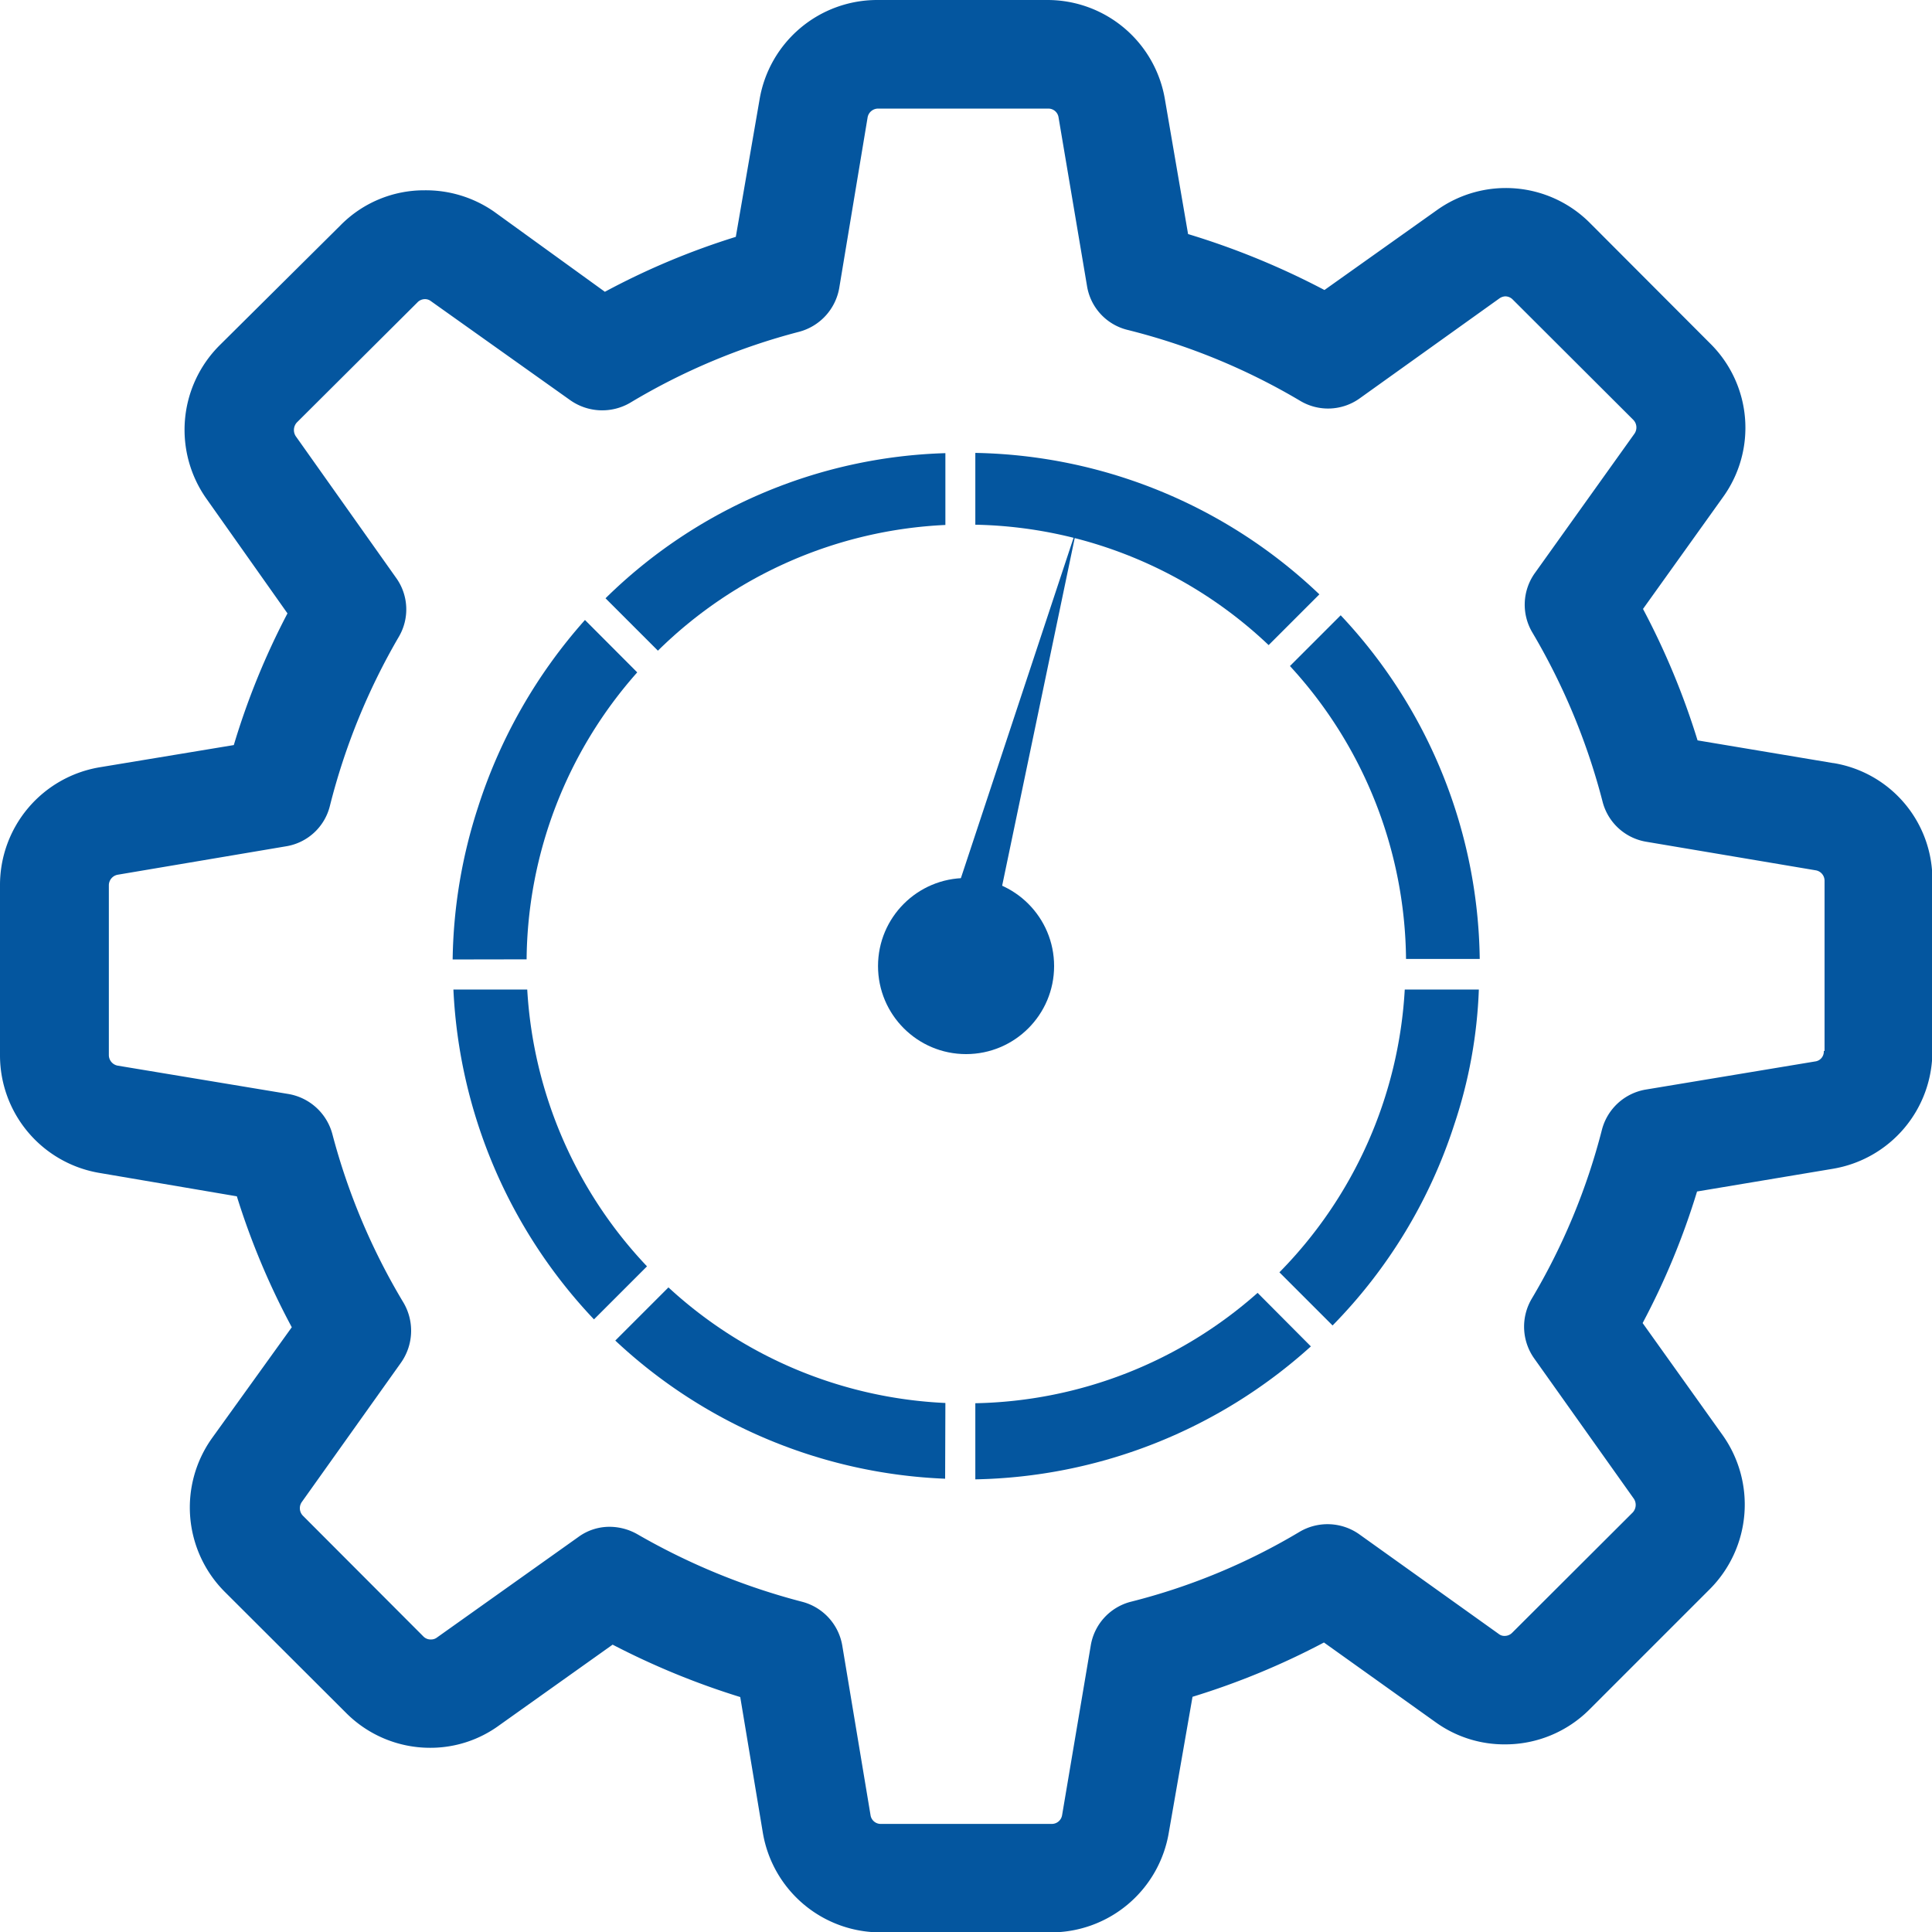 <svg xmlns="http://www.w3.org/2000/svg" viewBox="0 0 152.29 152.3"><defs><style>.cls-1{fill:#04569f;}</style></defs><g id="Layer_2" data-name="Layer 2"><g id="Layer_1-2" data-name="Layer 1"><path class="cls-1" d="M143.76,82.84a.78.78,0,0,1-.69.83L129.7,85.89a4.31,4.31,0,0,0-3.43,3.17,50.58,50.58,0,0,1-5.53,13.31,4.33,4.33,0,0,0,.18,4.69l7.87,11.08a.88.88,0,0,1-.09,1.08l-9.5,9.48a.82.82,0,0,1-.6.25.7.7,0,0,1-.47-.16l-11-7.86a4.33,4.33,0,0,0-4.68-.19,49.44,49.44,0,0,1-13.32,5.52,4.28,4.28,0,0,0-3.15,3.44l-2.26,13.38a.82.82,0,0,1-.83.69H69.45a.81.81,0,0,1-.83-.69L66.39,129.7a4.31,4.31,0,0,0-3.16-3.44,52.34,52.34,0,0,1-13-5.33,4.47,4.47,0,0,0-2.17-.58,4.15,4.15,0,0,0-2.48.81l-11.14,7.92a.75.75,0,0,1-.47.15.79.79,0,0,1-.61-.25l-9.48-9.5a.85.85,0,0,1-.1-1.07l7.83-11a4.37,4.37,0,0,0,.2-4.72,51,51,0,0,1-5.61-13.29,4.34,4.34,0,0,0-3.43-3.16L9.28,84a.85.85,0,0,1-.7-.83V69.78a.85.85,0,0,1,.7-.83l13.27-2.24A4.26,4.26,0,0,0,26,63.54a51.28,51.28,0,0,1,5.44-13.35,4.26,4.26,0,0,0-.23-4.66L23.31,34.38a.89.89,0,0,1,.09-1.08l9.49-9.45a.82.82,0,0,1,.6-.27.75.75,0,0,1,.48.16l11,7.82a4.37,4.37,0,0,0,4.7.19A50.62,50.62,0,0,1,63,26.15a4.34,4.34,0,0,0,3.15-3.43L68.39,9.25a.84.84,0,0,1,.84-.69H82.62a.81.81,0,0,1,.82.69l2.24,13.27A4.26,4.26,0,0,0,88.86,26a50.65,50.65,0,0,1,13.65,5.61,4.28,4.28,0,0,0,4.67-.21l11-7.87a.87.87,0,0,1,.47-.17.83.83,0,0,1,.61.27l9.48,9.46a.86.86,0,0,1,.1,1.09l-7.86,11a4.29,4.29,0,0,0-.19,4.68,51.41,51.41,0,0,1,5.53,13.32,4.28,4.28,0,0,0,3.44,3.17l13.35,2.25a.83.83,0,0,1,.71.83V82.84Zm.74-22.69-10.69-1.79A59.37,59.37,0,0,0,129.51,48l6.31-8.82a9.34,9.34,0,0,0-1-12.09l-9.49-9.51a9.35,9.35,0,0,0-12.09-1l-8.84,6.28a61,61,0,0,0-10.75-4.41L91.83,7.86A9.39,9.39,0,0,0,82.55,0H69.16a9.4,9.4,0,0,0-9.29,7.86L58,18.67A58.27,58.27,0,0,0,47.68,23l-8.74-6.32A9.42,9.42,0,0,0,33.46,15a9.24,9.24,0,0,0-6.64,2.78L17.3,27.23a9.41,9.41,0,0,0-1,12.12l6.36,9a58.42,58.42,0,0,0-4.23,10.38L7.86,60.48A9.41,9.41,0,0,0,0,69.78V83.17a9.4,9.4,0,0,0,7.86,9.29L18.67,94.3A58.49,58.49,0,0,0,23,104.62l-6.28,8.73a9.41,9.41,0,0,0,1,12.13L27.26,135a9.34,9.34,0,0,0,6.66,2.77A9.18,9.18,0,0,0,39.35,136l8.94-6.36a60.77,60.77,0,0,0,10.06,4.13l1.78,10.69a9.41,9.41,0,0,0,9.28,7.86H82.84a9.42,9.42,0,0,0,9.29-7.86L94,133.75a59.32,59.32,0,0,0,10.36-4.28l8.81,6.29a9.26,9.26,0,0,0,5.48,1.74,9.38,9.38,0,0,0,6.65-2.76l9.49-9.49a9.45,9.45,0,0,0,1-12.12l-6.31-8.84a58,58,0,0,0,4.29-10.37l10.7-1.79a9.39,9.39,0,0,0,7.85-9.29V69.46a9.3,9.3,0,0,0-7.79-9.31"/><path class="cls-1" d="M76.88,35.7v5.66A34.53,34.53,0,0,1,100,50.85l4-4A40.32,40.32,0,0,0,76.88,35.7Z"/><path class="cls-1" d="M41.56,78H35.74a40.55,40.55,0,0,0,11.08,26L51,99.82A34.58,34.58,0,0,1,41.56,78Z"/><path class="cls-1" d="M105.68,48.5l-4,4a34.54,34.54,0,0,1,9.15,23.09h5.81A40.24,40.24,0,0,0,105.68,48.5Z"/><path class="cls-1" d="M51.86,51.29a34.54,34.54,0,0,1,22.66-9.91V35.72A39.83,39.83,0,0,0,47.73,47.16Z"/><path class="cls-1" d="M110.73,78a34.51,34.51,0,0,1-9.88,22.29l4.19,4.19a40.21,40.21,0,0,0,9.59-15.83A37.74,37.74,0,0,0,116.57,78Z"/><path class="cls-1" d="M74.52,110.59a34.5,34.5,0,0,1-21.83-9.11l-4.19,4.19a40.36,40.36,0,0,0,26,10.89Z"/><path class="cls-1" d="M99.13,101.91a34.5,34.5,0,0,1-22.25,8.7v6a40.56,40.56,0,0,0,26.45-10.48Z"/><path class="cls-1" d="M41.51,75.62A34.51,34.51,0,0,1,50.23,53l-4.12-4.13a41,41,0,0,0-8.43,14.76,40.46,40.46,0,0,0-2,12Z"/><circle class="cls-1" cx="76.15" cy="76.15" r="6.94"/><path class="cls-1" d="M84.88,41.62,76.56,81.48a6.68,6.68,0,0,1-4-2.65Z"/></g></g></svg>